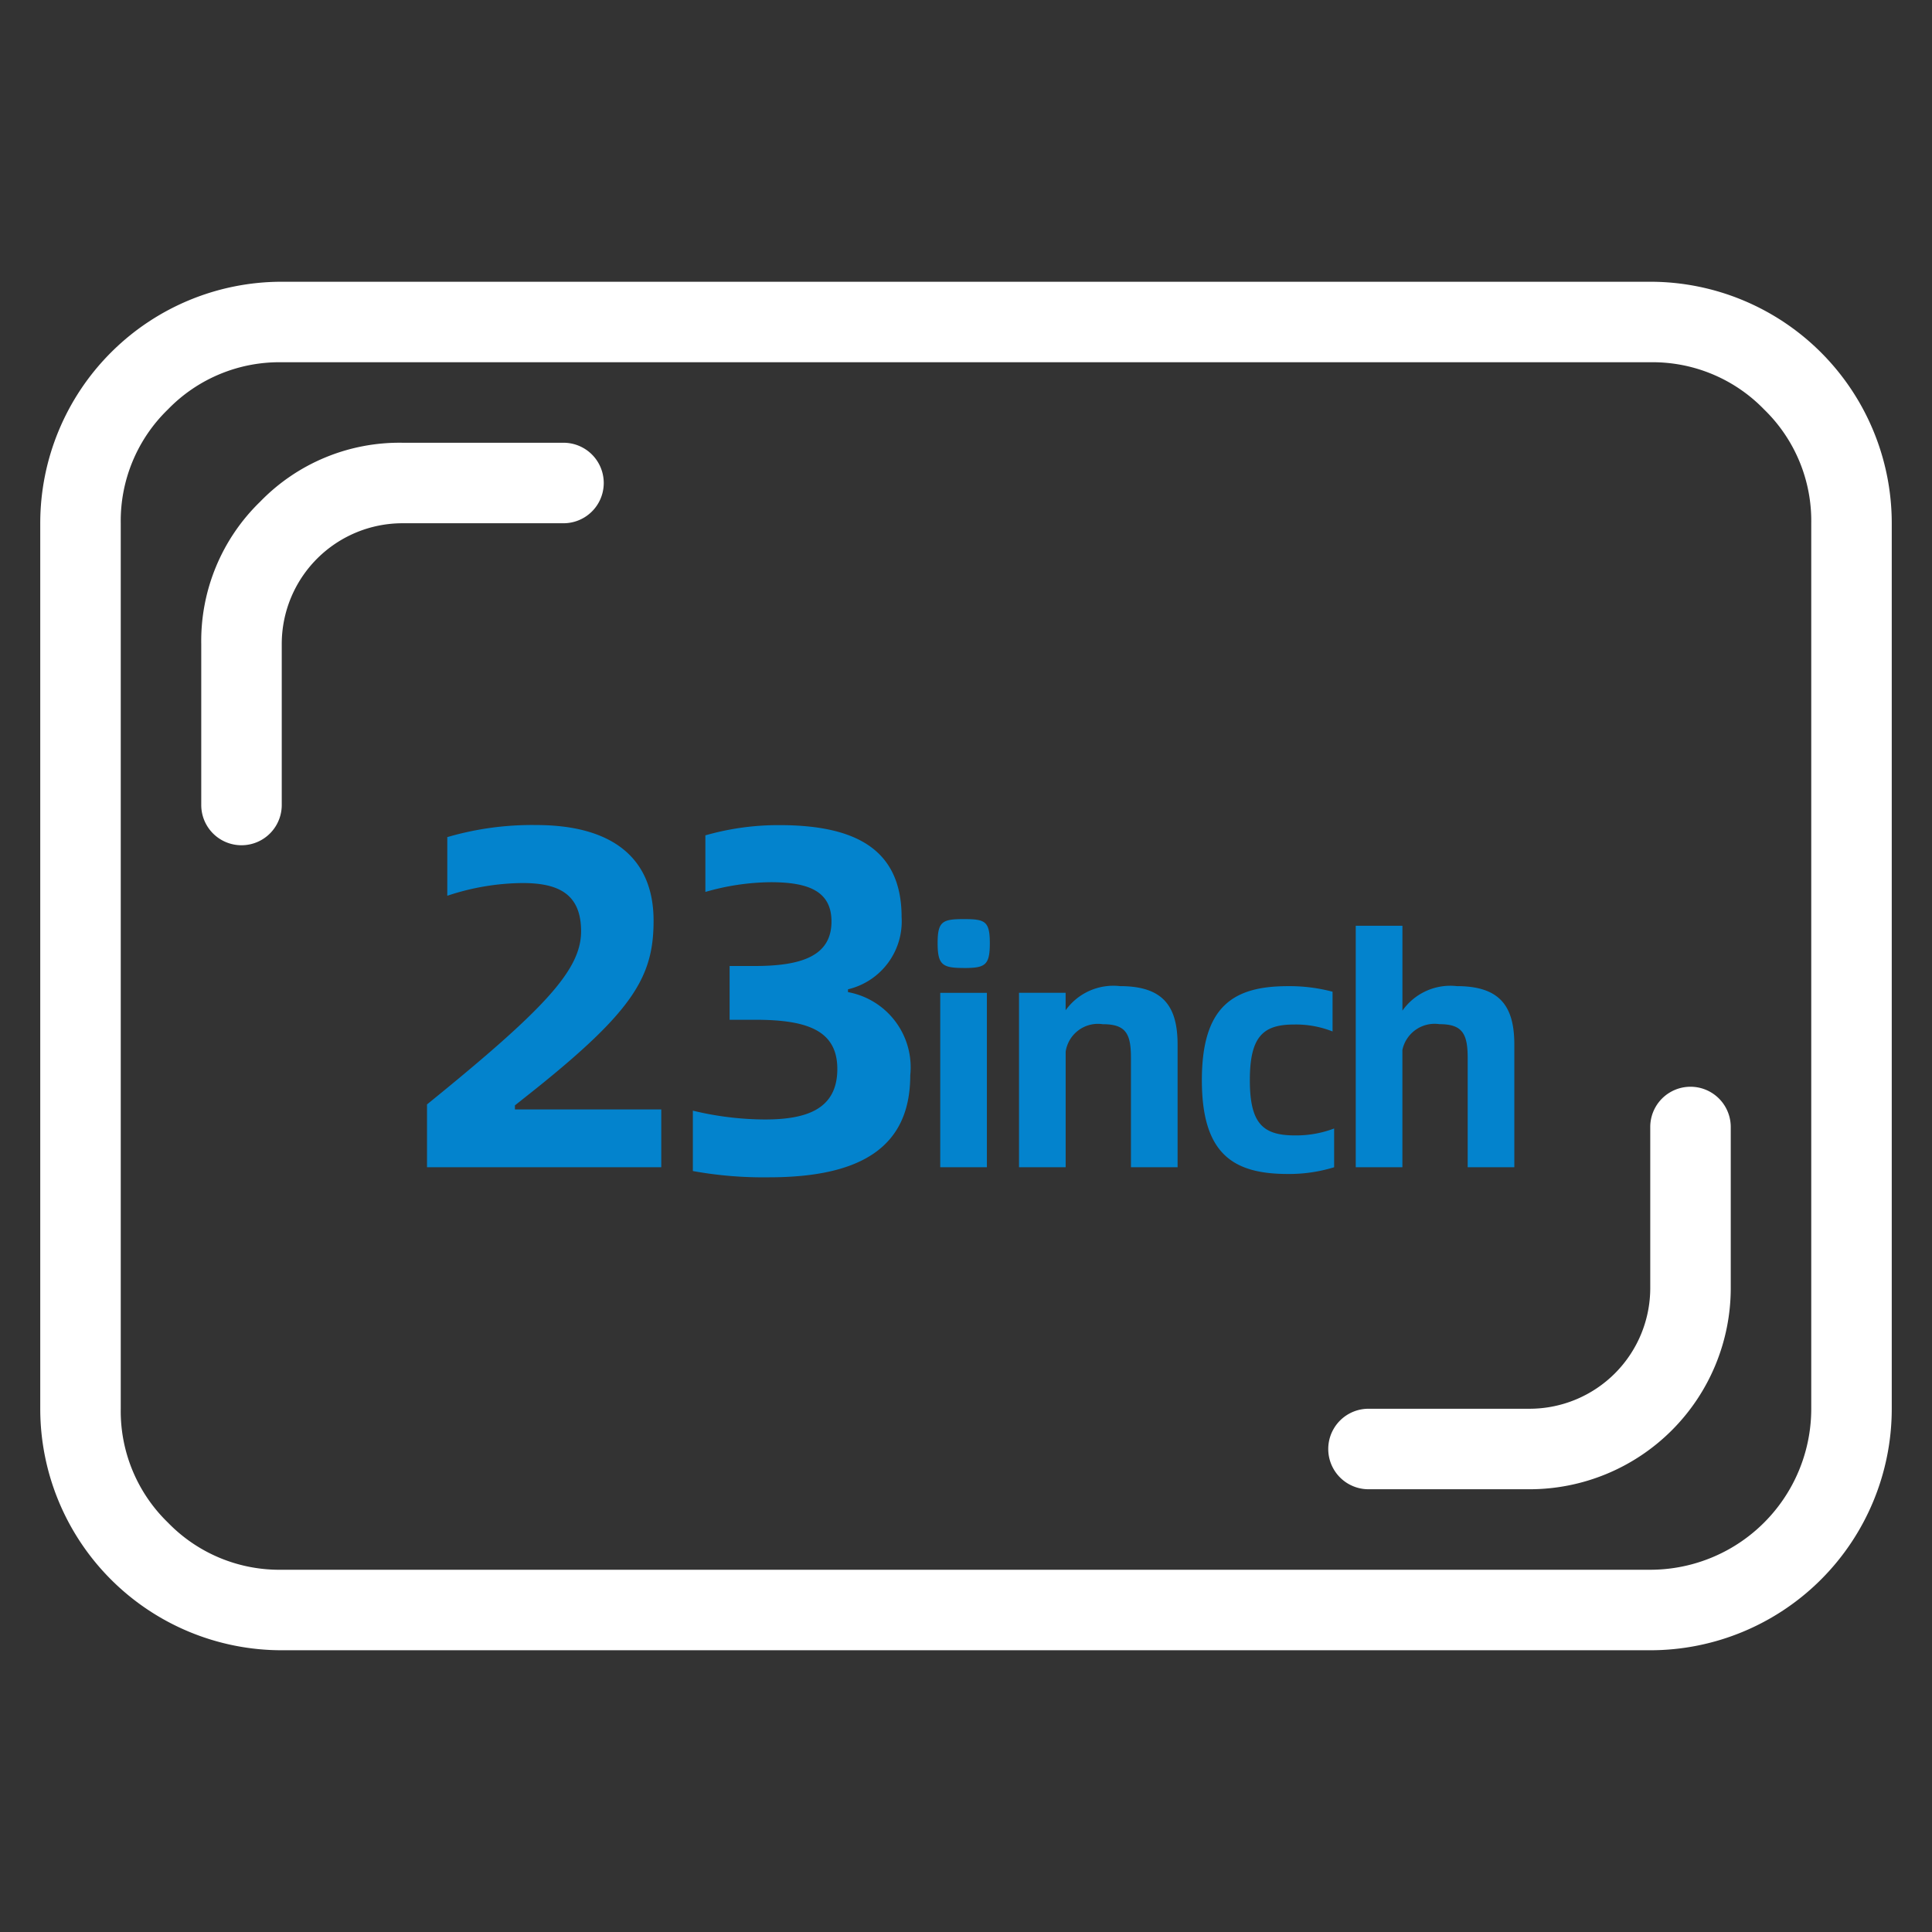<svg xmlns="http://www.w3.org/2000/svg" width="48" height="48" viewBox="0 0 48 48">
  <rect x="0" y="0" width="48" height="48" fill="#333333" stroke="none"/>
  <g id="_01" data-name="01" transform="translate(-17344 118)">
    <g id="组_10467" data-name="组 10467" transform="translate(17345 -111)">
      <g id="组_10763" data-name="组 10763">
        <g id="组_10759" data-name="组 10759">
          <path id="路径_10325" data-name="路径 10325" d="M0,6A6,6,0,0,1,6,0H40a6,6,0,0,1,6,6V28a6,6,0,0,1-6,6H6a6,6,0,0,1-6-6ZM2,6V28a3.854,3.854,0,0,0,1.172,2.828A3.854,3.854,0,0,0,6,32H40a4,4,0,0,0,4-4V6a3.854,3.854,0,0,0-1.172-2.828A3.854,3.854,0,0,0,40,2H6A3.854,3.854,0,0,0,3.172,3.172,3.854,3.854,0,0,0,2,6Z" fill="#fff" fill-rule="evenodd"/>
        </g>
        <g id="组_10762" data-name="组 10762">
          <g id="组_10760" data-name="组 10760">
            <path id="路径_10326" data-name="路径 10326" d="M4,9v4a1,1,0,0,0,2,0V9A3,3,0,0,1,9,6h4a1,1,0,0,0,0-2H9A4.818,4.818,0,0,0,5.464,5.464,4.818,4.818,0,0,0,4,9Z" fill="#fff" fill-rule="evenodd"/>
          </g>
          <g id="组_10761" data-name="组 10761" transform="translate(84 60) rotate(180)">
            <path id="路径_10327" data-name="路径 10327" d="M42,35v4a1,1,0,0,0,2,0V35a3,3,0,0,1,3-3h4a1,1,0,0,0,0-2H47a5,5,0,0,0-5,5Z" fill="#fff" fill-rule="evenodd"/>
          </g>
        </g>
      </g>
      <g id="组_10764" data-name="组 10764">
        <path id="路径_10328" data-name="路径 10328" d="M9.609,22h5.82V20.563H11.793v-.1l.531-.422c2.434-1.953,2.914-2.8,2.914-4.168,0-1.606-1.09-2.375-2.914-2.375a7.493,7.493,0,0,0-2.211.3v1.457a6.022,6.022,0,0,1,1.871-.316c.9,0,1.453.277,1.453,1.2,0,.957-.9,1.926-3.828,4.3Zm8.49.25c2.316,0,3.516-.766,3.516-2.535a1.9,1.9,0,0,0-1.547-2.066v-.07A1.735,1.735,0,0,0,21.4,15.785c0-1.707-1.176-2.285-3.039-2.285a6.6,6.6,0,0,0-1.836.254V15.16a6,6,0,0,1,1.621-.242c.926,0,1.512.215,1.512.976,0,.856-.742,1.106-1.906,1.106h-.625v1.336h.637c1.281,0,2.039.258,2.039,1.223,0,1.02-.8,1.254-1.8,1.254a7.707,7.707,0,0,1-1.789-.219v1.5A9.8,9.8,0,0,0,18.1,22.25Zm4.844-5.2c.529,0,.649-.062.649-.615s-.12-.6-.649-.6-.648.057-.648.6S22.422,17.049,22.943,17.049ZM22.36,22h1.159V17.667H22.36Zm4.467-4.5a1.459,1.459,0,0,0-1.352.6v-.435H24.317V22h1.159V19.128a.811.811,0,0,1,.922-.682c.568,0,.7.229.7.831V22h1.159V18.963C28.259,18,27.9,17.5,26.827,17.5Zm4.168,4.667A3.792,3.792,0,0,0,32.146,22v-.963a2.657,2.657,0,0,1-.974.172c-.794,0-1.12-.292-1.12-1.372s.326-1.383,1.094-1.383a2.477,2.477,0,0,1,.961.172v-.987a4.163,4.163,0,0,0-1.112-.138c-1.344,0-2.135.49-2.135,2.336S29.651,22.167,30.995,22.167Zm4.2-4.667a1.455,1.455,0,0,0-1.352.609V16H32.683v6h1.159V19.086a.819.819,0,0,1,.922-.641c.56,0,.7.229.7.831V22h1.159V18.963C36.626,18,36.267,17.5,35.194,17.5Z" fill="#0383cd"/>
      </g>
    </g>
    <rect id="矩形_557" data-name="矩形 557" width="48" height="48" transform="translate(17344 -118)" fill="none"/>
  </g>
</svg>
